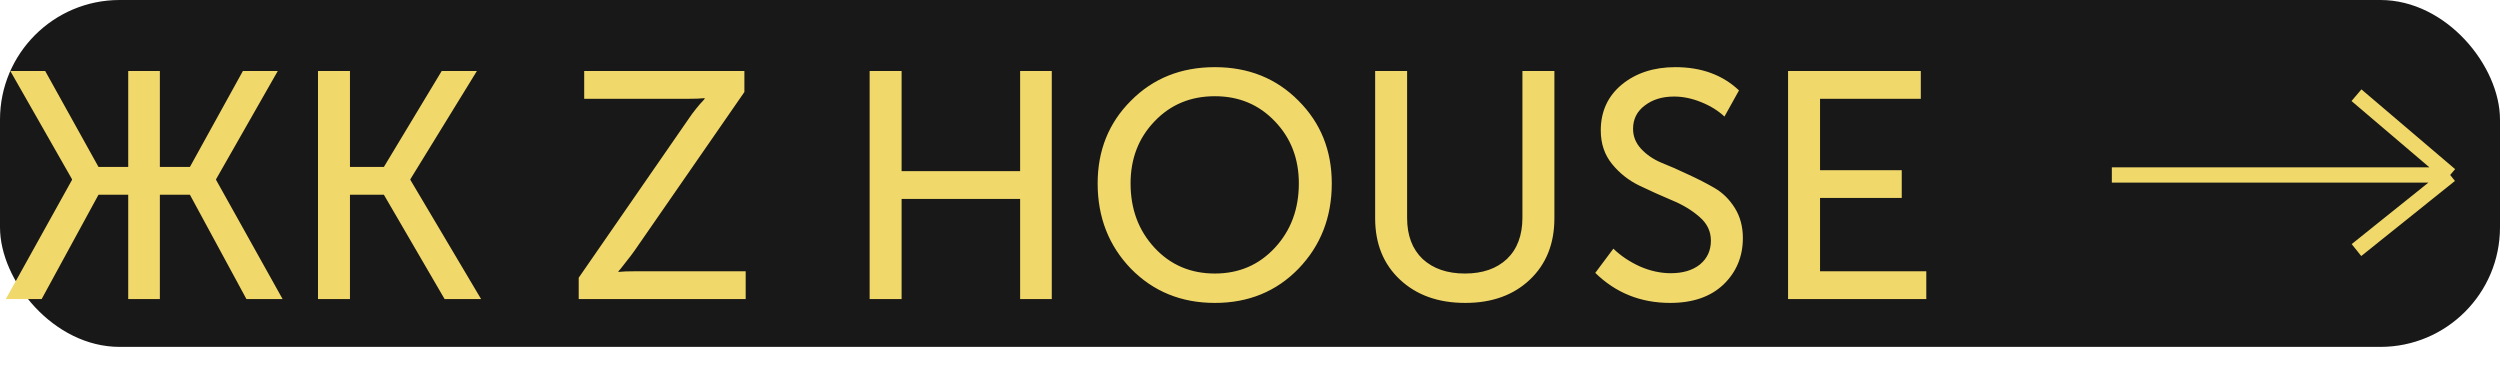 <?xml version="1.0" encoding="UTF-8"?> <svg xmlns="http://www.w3.org/2000/svg" width="209" height="32" viewBox="0 0 209 32" fill="none"> <rect width="209" height="29" rx="10" fill="#181818"></rect> <path d="M0.486 25L6.021 15.037V14.983L0.864 5.938H3.78L8.235 13.957H10.719V5.938H13.365V13.957H15.876L20.304 5.938H23.22L18.063 14.983V15.037L23.625 25H20.601L15.876 16.279H13.365V25H10.719V16.279H8.235L3.483 25H0.486ZM26.584 25V5.938H29.257V13.957H32.092L36.925 5.938H39.868L34.306 14.983V15.037L40.219 25H37.168L32.092 16.279H29.257V25H26.584ZM48.38 25V23.218L57.533 9.988C57.749 9.664 57.974 9.358 58.208 9.07C58.442 8.782 58.622 8.575 58.748 8.449L58.91 8.26V8.206C58.568 8.242 58.1 8.26 57.506 8.26H48.839V5.938H62.231V7.693L53.051 20.95C52.835 21.256 52.61 21.553 52.376 21.841C52.16 22.129 51.998 22.336 51.89 22.462L51.701 22.678V22.732C52.025 22.696 52.493 22.678 53.105 22.678H62.339V25H48.38ZM72.701 25V5.938H75.374V14.308H85.282V5.938H87.928V25H85.282V16.63H75.374V25H72.701ZM91.763 15.334C91.763 12.58 92.689 10.276 94.543 8.422C96.397 6.55 98.737 5.614 101.563 5.614C104.371 5.614 106.702 6.55 108.556 8.422C110.41 10.276 111.337 12.58 111.337 15.334C111.337 18.16 110.41 20.536 108.556 22.462C106.702 24.37 104.371 25.324 101.563 25.324C98.755 25.324 96.415 24.37 94.543 22.462C92.689 20.536 91.763 18.16 91.763 15.334ZM94.516 15.334C94.516 17.476 95.183 19.267 96.514 20.707C97.847 22.147 99.529 22.867 101.563 22.867C103.579 22.867 105.253 22.147 106.585 20.707C107.917 19.267 108.583 17.476 108.583 15.334C108.583 13.264 107.917 11.536 106.585 10.15C105.253 8.746 103.579 8.044 101.563 8.044C99.529 8.044 97.847 8.746 96.514 10.15C95.183 11.536 94.516 13.264 94.516 15.334ZM114.962 18.25V5.938H117.635V18.223C117.635 19.681 118.067 20.824 118.931 21.652C119.813 22.462 120.992 22.867 122.468 22.867C123.944 22.867 125.114 22.462 125.978 21.652C126.842 20.824 127.274 19.672 127.274 18.196V5.938H129.947V18.25C129.947 20.374 129.263 22.084 127.895 23.38C126.527 24.676 124.727 25.324 122.495 25.324C120.245 25.324 118.427 24.676 117.041 23.38C115.655 22.084 114.962 20.374 114.962 18.25ZM133.365 22.813L134.877 20.788C135.489 21.382 136.227 21.877 137.091 22.273C137.955 22.651 138.819 22.84 139.683 22.84C140.691 22.84 141.501 22.597 142.113 22.111C142.725 21.607 143.031 20.941 143.031 20.113C143.031 19.339 142.716 18.682 142.086 18.142C141.456 17.584 140.682 17.116 139.764 16.738C138.864 16.36 137.964 15.955 137.064 15.523C136.164 15.091 135.399 14.488 134.769 13.714C134.139 12.94 133.824 12.004 133.824 10.906C133.824 9.322 134.409 8.044 135.579 7.072C136.767 6.1 138.261 5.614 140.061 5.614C142.239 5.614 144.012 6.262 145.38 7.558L144.165 9.745C143.625 9.241 142.968 8.836 142.194 8.53C141.438 8.224 140.691 8.071 139.953 8.071C138.963 8.071 138.144 8.323 137.496 8.827C136.848 9.313 136.524 9.961 136.524 10.771C136.524 11.401 136.749 11.959 137.199 12.445C137.649 12.931 138.216 13.318 138.9 13.606C139.584 13.876 140.322 14.2 141.114 14.578C141.906 14.938 142.644 15.316 143.328 15.712C144.012 16.108 144.579 16.666 145.029 17.386C145.479 18.106 145.704 18.943 145.704 19.897C145.704 21.445 145.164 22.741 144.084 23.785C143.004 24.811 141.519 25.324 139.629 25.324C137.163 25.324 135.075 24.487 133.365 22.813ZM149.482 25V5.938H160.579V8.26H152.155V14.227H158.986V16.549H152.155V22.678H161.038V25H149.482Z" fill="#F0D86A"></path> <path d="M176.549 14.627L204.834 14.627M204.834 14.627L197 20.905M204.834 14.627L197 7.959" stroke="#F0D86A" stroke-width="1.279"></path> </svg> 